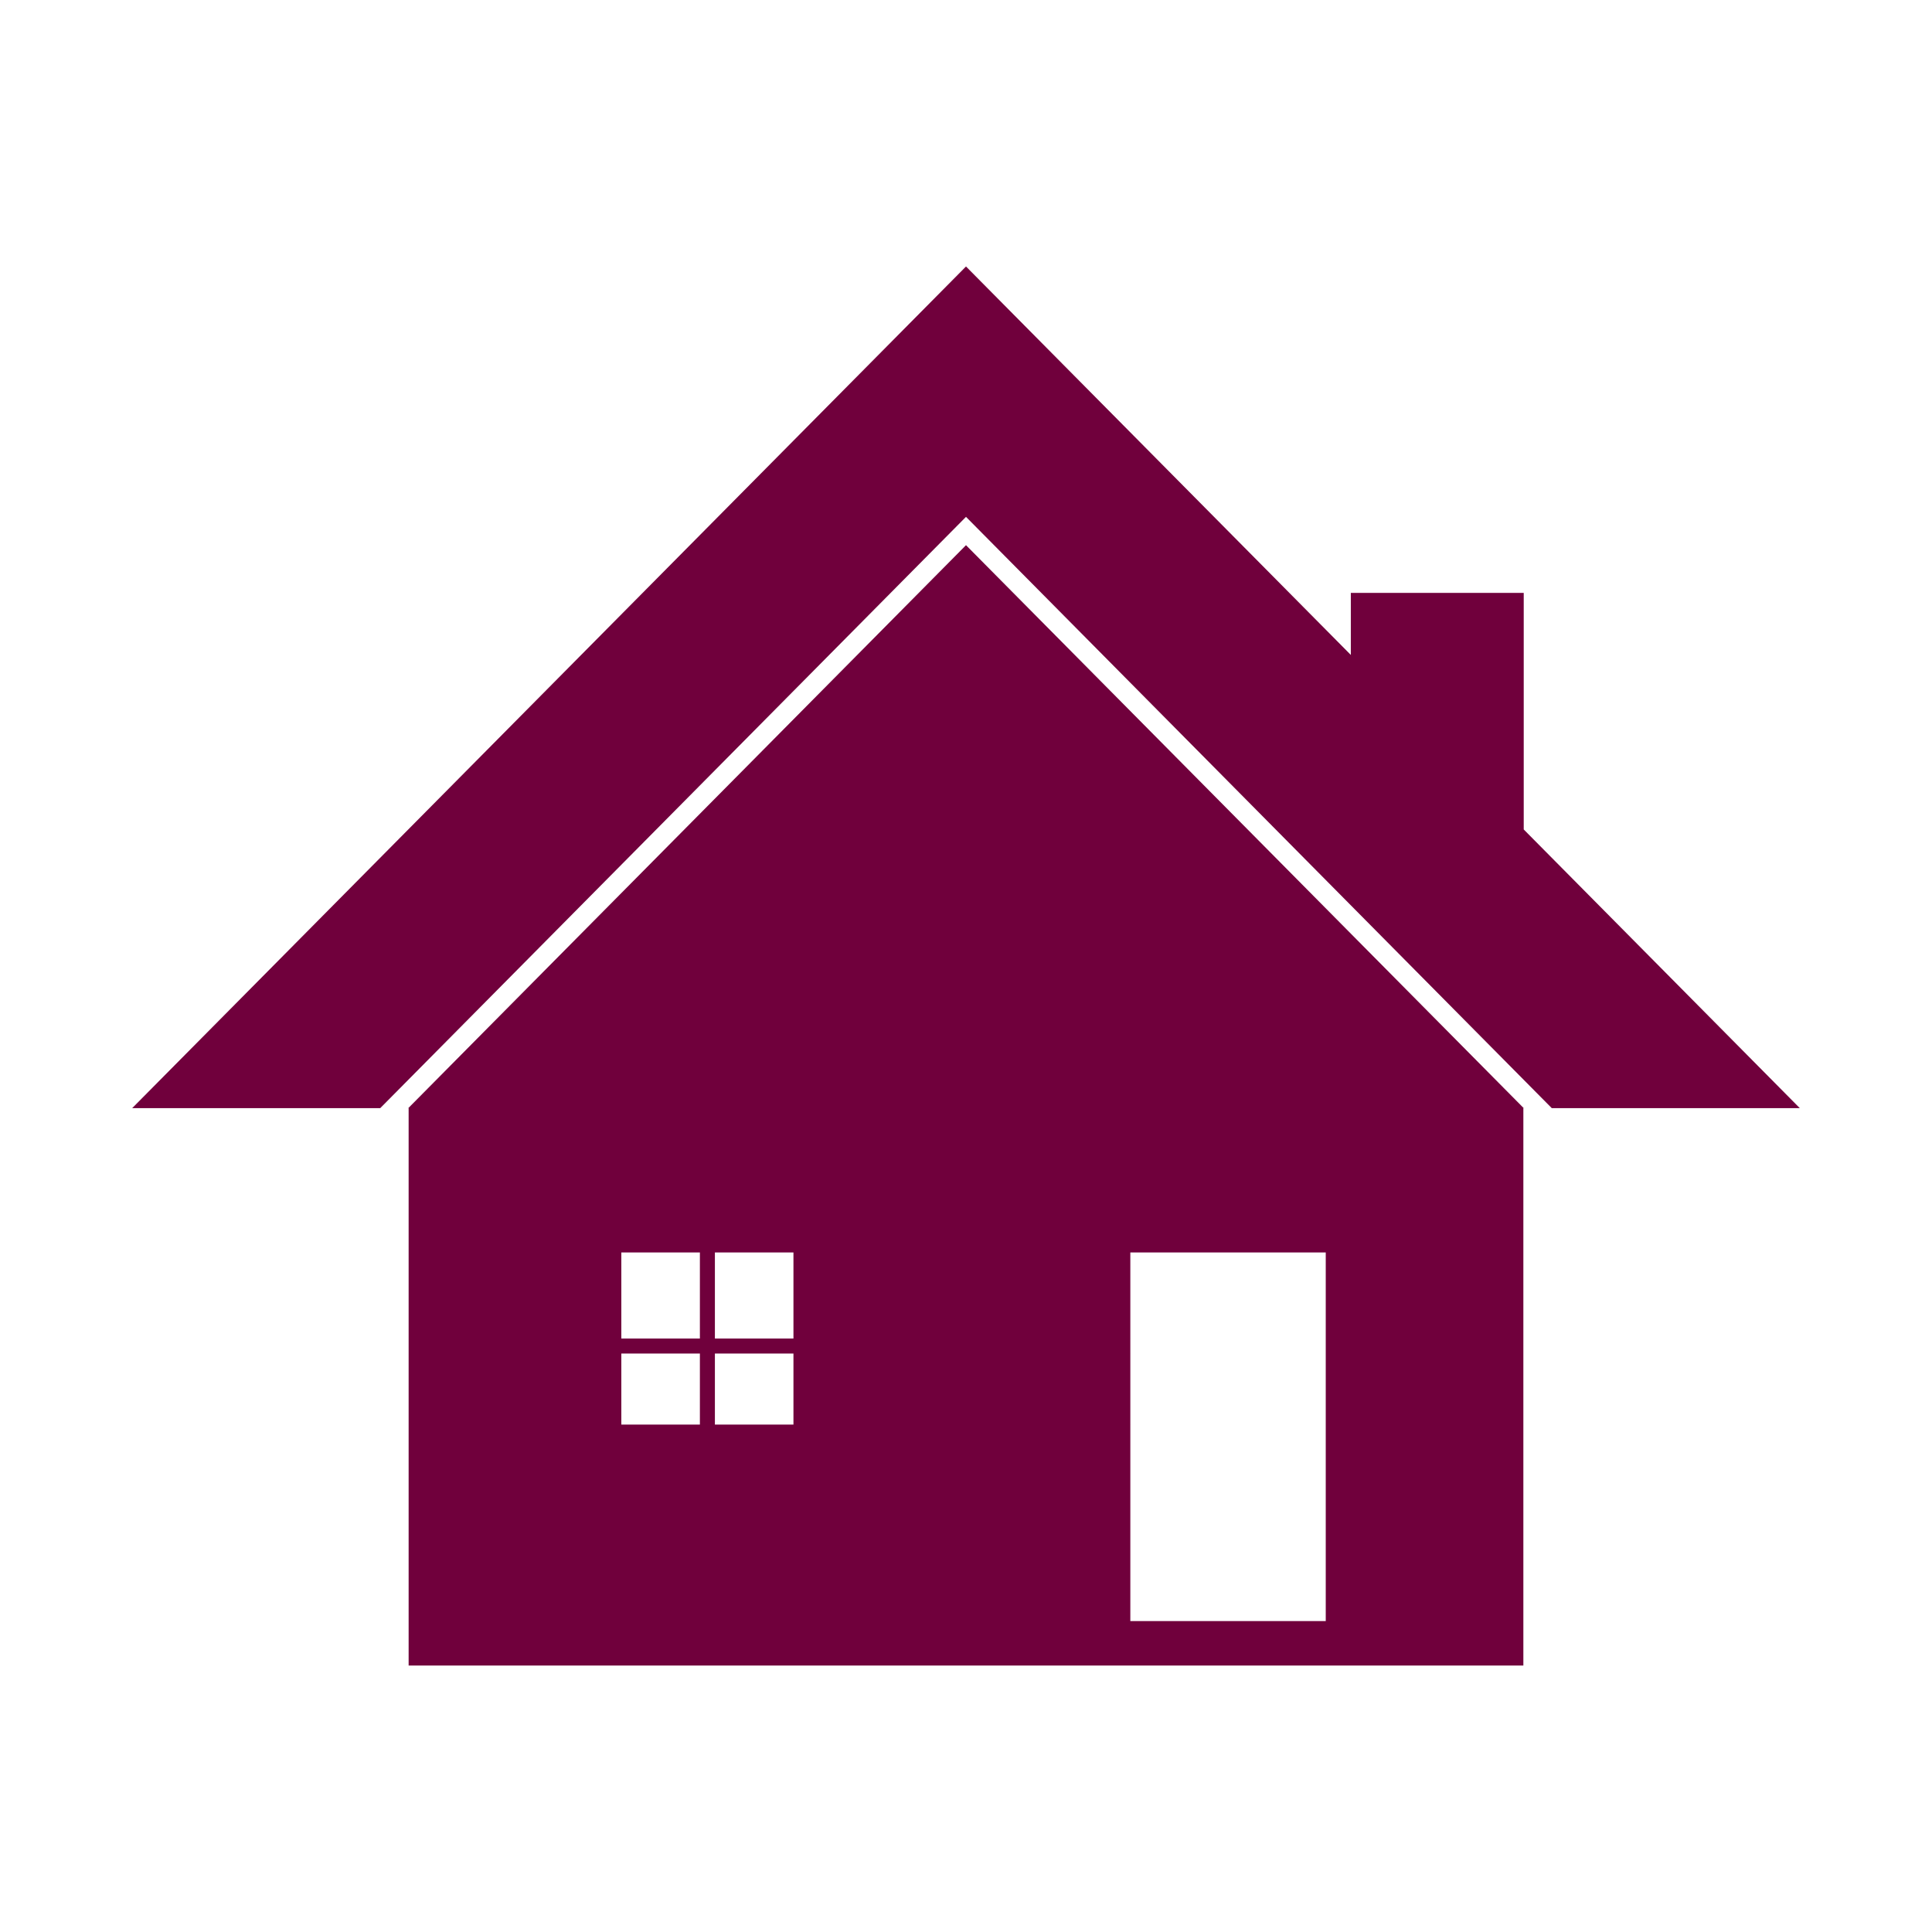 <svg fill="#70003C" data-icon="true" xml:space="preserve" viewBox="-20 -20 290 290" y="0px" x="0px" version="1.1" xmlns:xlink="http://www.w3.org/1999/xlink" xmlns="http://www.w3.org/2000/svg"><g><polygon points="208.717,104.505 208.717,68.996 182.764,68.996 182.764,78.308 125,20 62.42,83.168 -0.16,146.337 37.072,146.337    62.42,120.75 125,57.582 187.579,120.75 212.928,146.337 250.159,146.337"></polygon><path d="M125,61.832L62.42,125l-21.138,21.337h0.055V230h167.325v-83.663h0.055L187.579,125L125,61.832z M85.056,193.836H73.264   v-10.667h11.792V193.836z M85.056,180.918H73.264V168h11.792V180.918z M99.1,193.836H87.308v-10.667H99.1V193.836z M99.1,180.918   H87.308V168H99.1V180.918z M179,223.333h-29.333V168H179V223.333z"></path></g></svg>